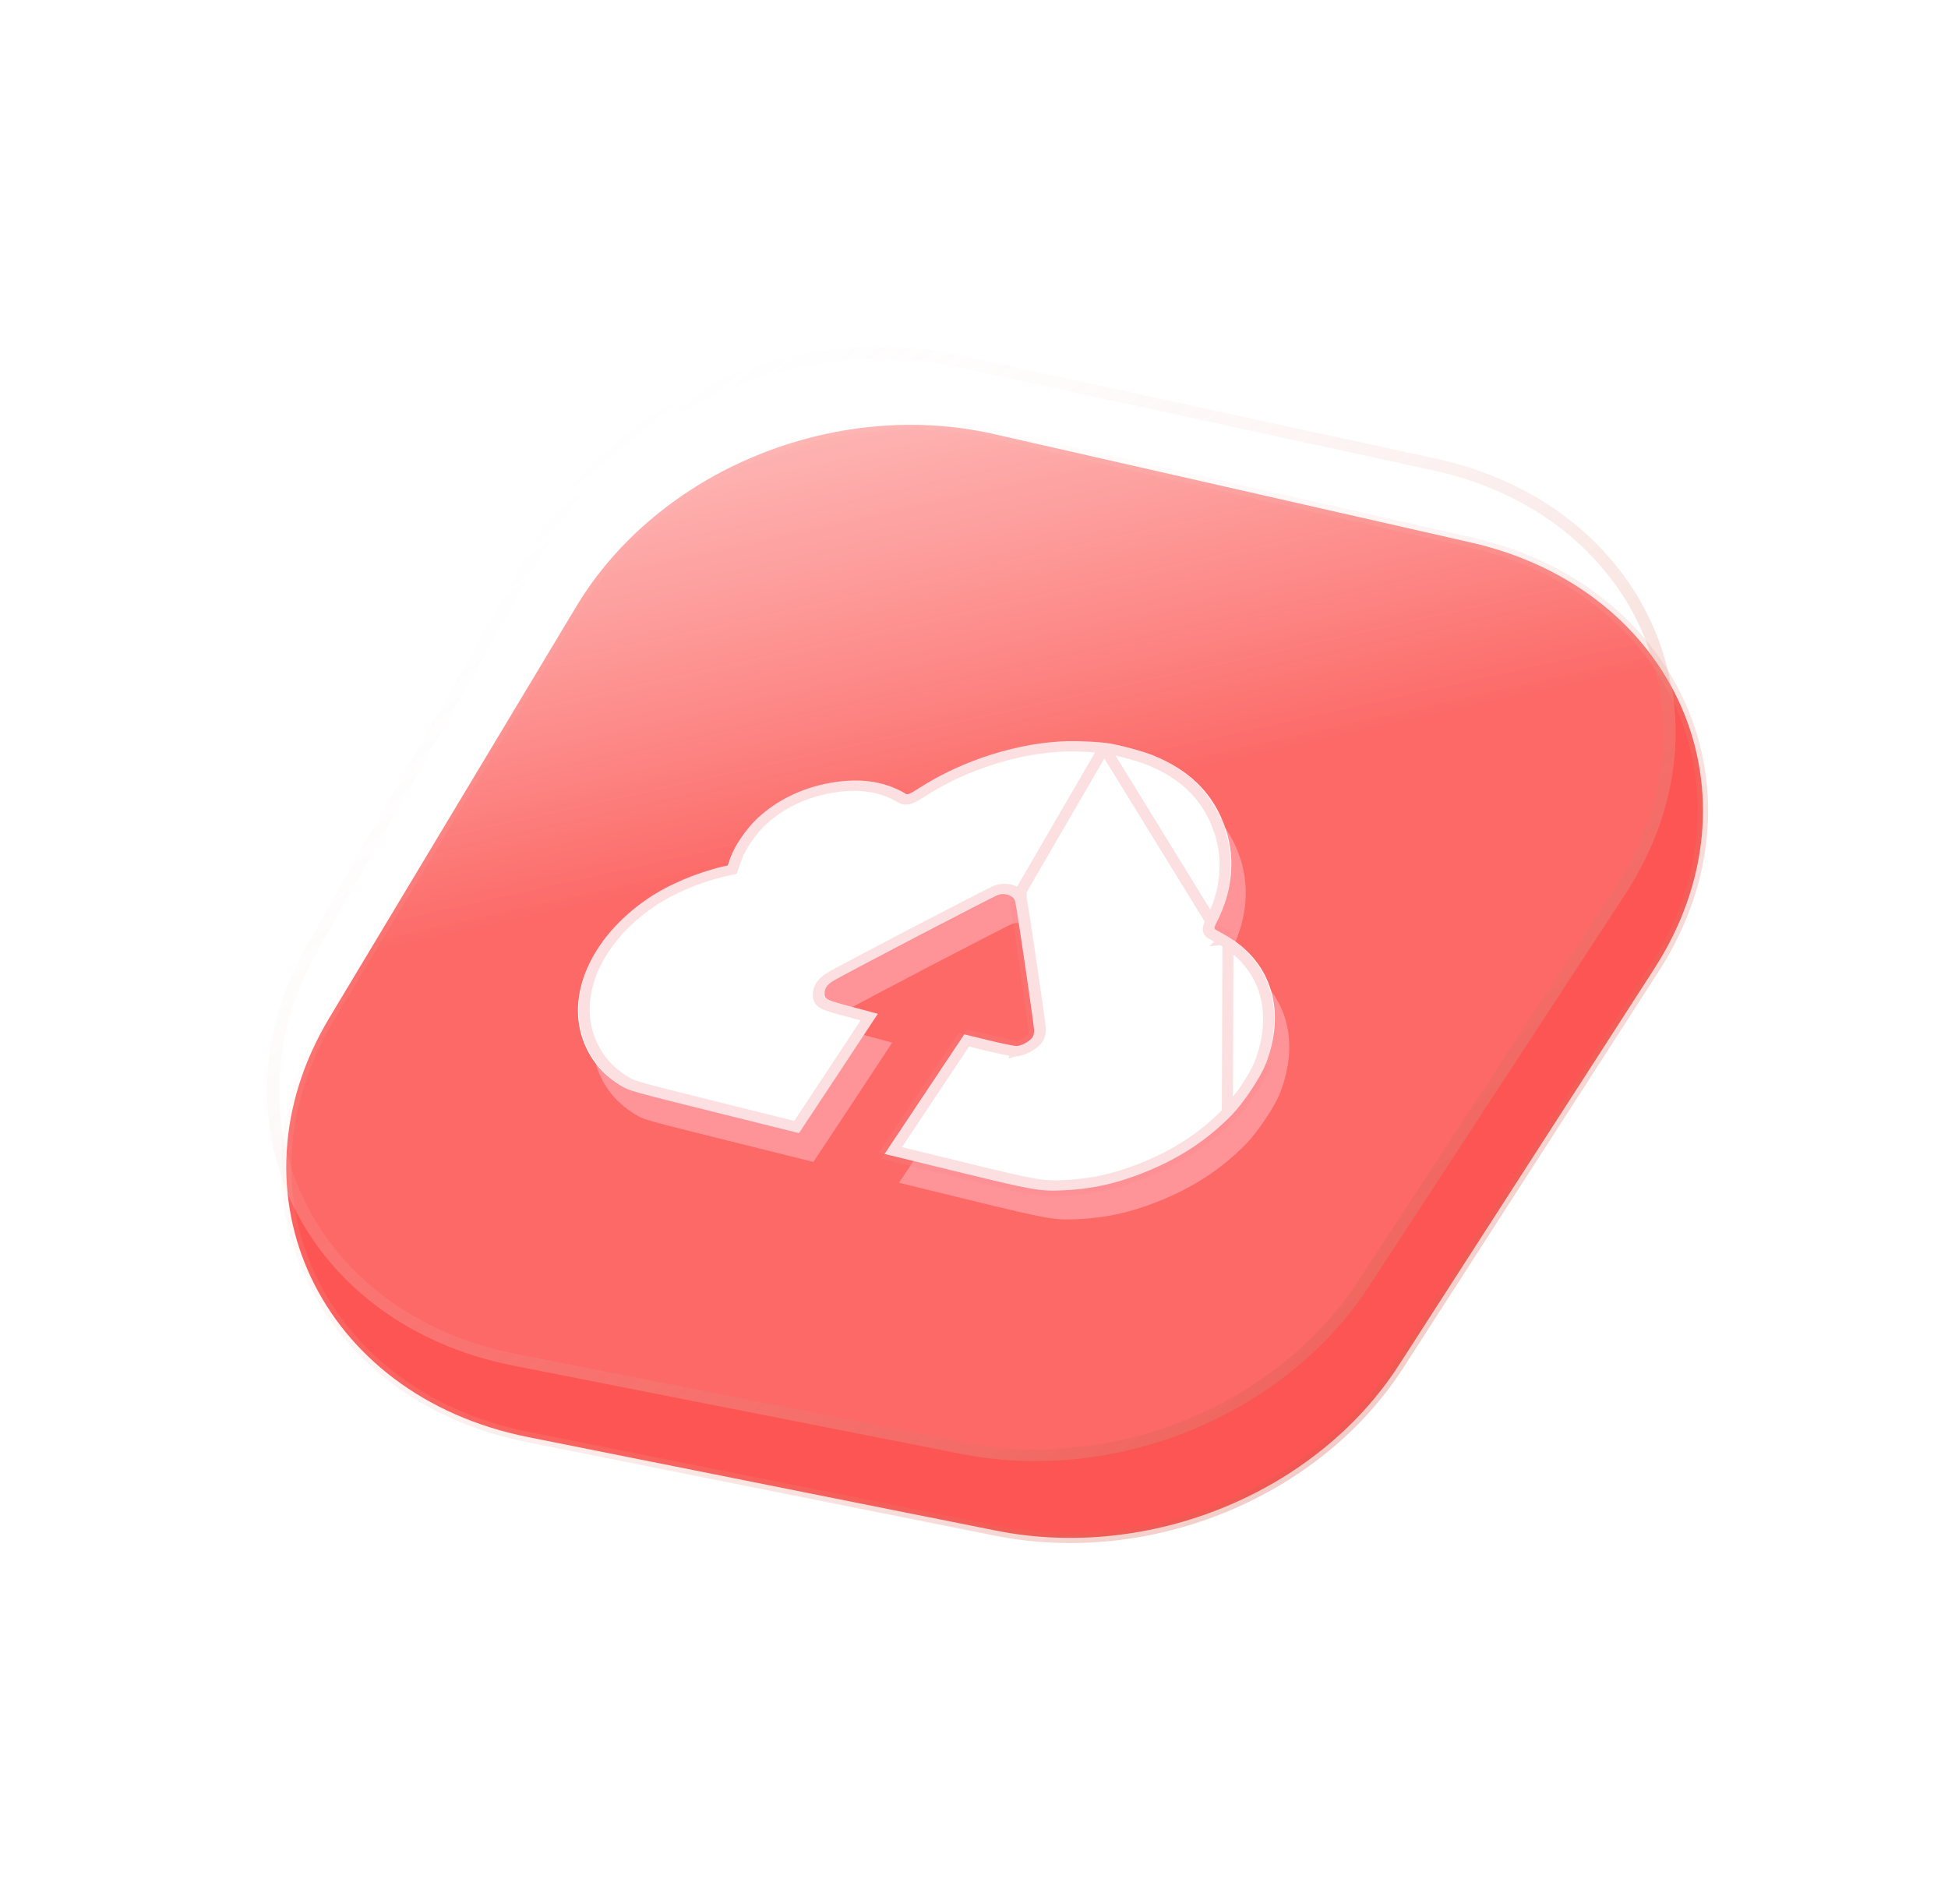 <?xml version="1.0" encoding="UTF-8"?> <svg xmlns="http://www.w3.org/2000/svg" width="176" height="172" viewBox="0 0 176 172" fill="none"><path data-figma-bg-blur-radius="12" d="M52.061 54.797C59.433 42.522 75.382 35.935 89.799 39.211L132.881 49.001C151.546 53.242 159.556 71.837 149.466 87.497L126.401 123.292C118.968 134.829 103.876 141.034 89.996 138.26L47.682 129.805C28.886 126.049 20.244 107.78 29.764 91.926L52.061 54.797Z" fill="url(#paint0_linear_2755_6290)" fill-opacity="0.8" stroke="url(#paint1_linear_2755_6290)" stroke-width="0.935"></path><g filter="url(#filter1_i_2755_6290)" data-figma-bg-blur-radius="21.8165"><path d="M48.445 48.726C55.66 35.955 71.989 28.907 86.873 32.14L129.773 41.458C149.01 45.636 157.3 64.771 146.819 80.803L123.631 116.272C116.052 127.864 100.846 134.086 86.841 131.325L46.342 123.339C27.525 119.629 18.599 101.565 27.657 85.528L48.445 48.726Z" fill="url(#paint2_linear_2755_6290)" fill-opacity="0.2"></path><path d="M48.96 48.919C56.043 36.38 72.074 29.46 86.687 32.634L129.587 41.953C148.474 46.055 156.613 64.841 146.323 80.581L123.134 116.049C115.694 127.43 100.765 133.539 87.016 130.828L46.516 122.842C28.043 119.2 19.279 101.464 28.172 85.72L48.96 48.919Z" stroke="url(#paint3_linear_2755_6290)" stroke-width="1.091"></path></g><g filter="url(#filter2_d_2755_6290)"><path d="M101.28 65.716C100.415 65.606 98.813 65.532 97.823 65.55C93.422 65.651 88.37 67.223 84.436 69.736C83.514 70.326 83.311 70.412 83.15 70.316C81.355 69.243 79.328 68.895 76.869 69.233C74.078 69.615 71.547 70.796 69.665 72.588C68.707 73.508 67.692 74.992 67.316 76.031L67.053 76.782L66.683 76.862C64.225 77.438 61.677 78.524 59.816 79.789C54.689 83.278 52.37 88.54 54.073 92.804C54.749 94.486 55.881 95.781 57.517 96.736C58.233 97.148 58.442 97.211 65.876 99.062L73.492 100.957L77.057 95.57L80.61 90.18L78.302 89.559C75.824 88.897 75.78 88.864 75.801 88.257C75.83 87.857 76.042 87.558 76.527 87.247C77.334 86.731 91.089 79.556 91.52 79.424C92.158 79.241 92.879 79.507 93.017 79.994C93.144 80.398 94.709 91.091 94.737 91.664C94.745 91.87 94.683 92.16 94.593 92.297C94.366 92.637 93.618 93.066 93.194 93.086C92.996 93.106 91.845 92.87 90.63 92.573L88.425 92.034L84.825 97.435L81.224 102.836L87.689 104.417C94.801 106.155 95.23 106.226 97.481 106.12C99.923 106.004 102.073 105.533 104.507 104.578C107.72 103.326 110.354 101.616 112.608 99.303C113.634 98.241 115.183 95.938 115.638 94.759C117.511 89.988 116.238 85.614 112.25 83.213C111.812 82.958 111.346 82.686 111.206 82.618C110.966 82.503 110.977 82.426 111.229 81.91C112.746 78.92 112.968 75.794 111.855 72.964C110.732 70.109 108.69 68.138 105.466 66.83C104.546 66.447 102.208 65.83 101.28 65.716Z" fill="#FF9498"></path><path d="M99.977 63.114C99.112 63.004 97.51 62.929 96.52 62.948C92.118 63.049 87.067 64.621 83.132 67.133C82.211 67.723 82.008 67.809 81.847 67.713C80.052 66.641 78.025 66.292 75.566 66.631C72.775 67.012 70.243 68.193 68.362 69.985C67.404 70.906 66.389 72.389 66.013 73.429L65.75 74.18L65.38 74.259C62.922 74.835 60.374 75.921 58.513 77.187C53.386 80.675 51.067 85.937 52.77 90.201C53.446 91.883 54.577 93.178 56.214 94.133C56.929 94.546 57.139 94.608 64.573 96.459L72.188 98.355L75.753 92.968L79.307 87.578L76.999 86.957C74.52 86.294 74.477 86.261 74.498 85.655C74.527 85.255 74.739 84.956 75.224 84.644C76.031 84.128 89.785 76.954 90.217 76.822C90.855 76.638 91.576 76.905 91.714 77.391C91.84 77.796 93.406 88.489 93.434 89.061C93.442 89.267 93.38 89.558 93.29 89.694C93.062 90.035 92.314 90.463 91.891 90.484C91.693 90.503 90.542 90.267 89.326 89.97L87.122 89.431L83.522 94.833L79.921 100.234L86.385 101.814C93.498 103.553 93.926 103.623 96.177 103.517C98.62 103.401 100.77 102.931 103.204 101.975C106.417 100.724 109.05 99.013 111.305 96.701C112.331 95.639 113.88 93.335 114.335 92.156C116.208 87.385 114.935 83.011 110.947 80.61C110.508 80.356 110.042 80.083 109.903 80.015C109.663 79.9 109.674 79.824 109.925 79.308C111.443 76.317 111.664 73.191 110.551 70.361C109.429 67.507 107.386 65.536 104.163 64.227C103.242 63.844 100.905 63.227 99.977 63.114Z" fill="white"></path><path d="M99.763 63.541L99.765 63.541C100.187 63.593 100.972 63.767 101.785 63.983C102.596 64.198 103.384 64.441 103.813 64.62L103.817 64.621C106.943 65.89 108.92 67.795 110.012 70.573L110.551 70.361L110.012 70.573C111.094 73.324 110.876 76.352 109.41 79.24L109.406 79.247L109.406 79.247C109.344 79.375 109.289 79.49 109.25 79.588C109.212 79.683 109.175 79.793 109.171 79.901C109.165 80.025 109.201 80.136 109.288 80.231C109.362 80.312 109.461 80.364 109.531 80.398M99.763 63.541L109.903 80.015M99.763 63.541C98.932 63.436 97.363 63.362 96.4 63.38C92.141 63.478 87.236 65.004 83.422 67.44C82.974 67.726 82.641 67.93 82.389 68.043C82.258 68.102 82.087 68.165 81.9 68.177C81.691 68.191 81.543 68.138 81.444 68.079L81.444 68.079C79.74 67.061 77.842 66.738 75.531 67.056L75.53 67.057C72.896 67.417 70.526 68.525 68.762 70.204C67.867 71.066 66.901 72.479 66.551 73.445C66.55 73.446 66.55 73.447 66.55 73.447L66.289 74.194L66.179 74.508L65.772 74.595L65.41 74.673C63.04 75.229 60.591 76.277 58.821 77.48C53.906 80.825 51.669 85.881 53.308 89.989C53.961 91.612 55.047 92.852 56.613 93.765C56.93 93.948 57.124 94.054 58.168 94.345C59.23 94.641 61.131 95.117 64.852 96.044C64.852 96.044 64.852 96.044 64.852 96.044L71.979 97.818L75.266 92.851L75.267 92.85L78.553 87.866L76.711 87.37C76.711 87.37 76.71 87.37 76.71 87.37C76.093 87.205 75.617 87.077 75.256 86.968C74.9 86.861 74.626 86.766 74.427 86.661C74.217 86.551 74.067 86.419 73.993 86.234C73.927 86.072 73.933 85.894 73.938 85.754L73.938 85.747L73.939 85.741L73.939 85.735C73.957 85.481 74.037 85.23 74.215 84.982C74.391 84.737 74.639 84.528 74.933 84.339L74.934 84.338C75.066 84.254 75.401 84.069 75.842 83.83C76.299 83.583 76.907 83.258 77.613 82.884C79.024 82.136 80.834 81.186 82.632 80.248C84.43 79.31 86.216 78.384 87.582 77.684C88.264 77.334 88.842 77.039 89.265 76.827C89.476 76.722 89.651 76.635 89.781 76.573C89.846 76.541 89.904 76.514 89.951 76.493C89.981 76.48 90.055 76.446 90.128 76.423L90.128 76.423L90.141 76.419C90.636 76.277 91.12 76.318 91.488 76.457C91.856 76.596 92.16 76.852 92.261 77.205M99.763 63.541L91.714 77.391M109.531 80.398C109.531 80.398 109.532 80.398 109.532 80.398L109.903 80.015M109.531 80.398C109.531 80.398 109.53 80.397 109.53 80.397L109.903 80.015M109.531 80.398C109.64 80.451 110 80.66 110.393 80.888C110.443 80.918 110.494 80.947 110.545 80.977M109.903 80.015C110.026 80.075 110.4 80.293 110.787 80.517C110.84 80.548 110.894 80.579 110.947 80.61M110.545 80.977C110.544 80.976 110.543 80.975 110.542 80.975L110.947 80.61M110.545 80.977C114.377 83.285 115.618 87.5 113.802 92.127L113.801 92.129C113.592 92.672 113.114 93.507 112.548 94.353C111.984 95.197 111.363 96.006 110.887 96.499M110.545 80.977C110.546 80.977 110.547 80.978 110.548 80.978L110.947 80.61M110.947 80.61L110.887 96.499M110.887 96.499C110.887 96.499 110.888 96.498 110.888 96.498L111.305 96.701M110.887 96.499L114.335 92.156C113.88 93.335 112.331 95.639 111.305 96.701M110.887 96.499C110.887 96.5 110.886 96.5 110.886 96.5L111.305 96.701M110.887 96.499C108.703 98.738 106.164 100.387 103.057 101.597L103.055 101.598C100.701 102.522 98.636 102.973 96.278 103.085M111.305 96.701C109.05 99.013 106.417 100.724 103.204 101.975C100.77 102.931 98.62 103.401 96.177 103.517M96.278 103.085L96.177 103.517M96.278 103.085C96.278 103.085 96.278 103.085 96.278 103.085L96.177 103.517M96.278 103.085C95.183 103.137 94.564 103.145 93.345 102.934C92.091 102.716 90.228 102.269 86.663 101.398L80.684 99.936M96.177 103.517C93.926 103.623 93.498 103.553 86.385 101.814L80.406 100.352L80.684 99.936M80.684 99.936L80.198 99.818L83.522 94.833L86.845 89.847L87.331 89.966M80.684 99.936L84.007 94.951L87.331 89.966M87.331 89.966L87.608 89.55L89.326 89.97C90.542 90.267 91.693 90.503 91.891 90.484M87.331 89.966L89.049 90.386C89.662 90.536 90.261 90.671 90.734 90.767C90.971 90.814 91.18 90.853 91.347 90.879C91.43 90.892 91.508 90.903 91.577 90.909C91.626 90.914 91.713 90.922 91.804 90.915M91.804 90.915C91.8 90.915 91.796 90.915 91.792 90.916L91.891 90.484M91.804 90.915C91.812 90.915 91.82 90.914 91.827 90.913L91.891 90.484M91.804 90.915C92.192 90.892 92.613 90.709 92.918 90.536C93.234 90.357 93.585 90.098 93.775 89.813C93.87 89.67 93.921 89.502 93.95 89.374C93.981 89.234 93.998 89.081 93.993 88.946L93.993 88.943C93.978 88.637 93.576 85.797 93.167 83.016C92.961 81.618 92.753 80.225 92.588 79.155C92.505 78.621 92.433 78.166 92.378 77.832C92.327 77.522 92.285 77.286 92.261 77.205M91.891 90.484C92.314 90.463 93.062 90.035 93.29 89.694C93.38 89.558 93.442 89.267 93.434 89.061C93.406 88.489 91.84 77.796 91.714 77.391M92.261 77.205C92.261 77.205 92.262 77.206 92.262 77.207L91.714 77.391M92.261 77.205C92.261 77.203 92.26 77.201 92.26 77.199L91.714 77.391" stroke="#F78688" stroke-opacity="0.25"></path></g><defs><clipPath id="bgblur_0_2755_6290_clip_path" transform="translate(-13.366 -25.939)"><path d="M52.061 54.797C59.433 42.522 75.382 35.935 89.799 39.211L132.881 49.001C151.546 53.242 159.556 71.837 149.466 87.497L126.401 123.292C118.968 134.829 103.876 141.034 89.996 138.26L47.682 129.805C28.886 126.049 20.244 107.78 29.764 91.926L52.061 54.797Z"></path></clipPath><filter id="filter1_i_2755_6290" x="2.277" y="9.542" width="170.935" height="144.25" filterUnits="userSpaceOnUse" color-interpolation-filters="sRGB"><feFlood flood-opacity="0" result="BackgroundImageFix"></feFlood><feBlend mode="normal" in="SourceGraphic" in2="BackgroundImageFix" result="shape"></feBlend><feColorMatrix in="SourceAlpha" type="matrix" values="0 0 0 0 0 0 0 0 0 0 0 0 0 0 0 0 0 0 127 0" result="hardAlpha"></feColorMatrix><feOffset></feOffset><feGaussianBlur stdDeviation="10"></feGaussianBlur><feComposite in2="hardAlpha" operator="arithmetic" k2="-1" k3="1"></feComposite><feColorMatrix type="matrix" values="0 0 0 0 1 0 0 0 0 1 0 0 0 0 1 0 0 0 0.5 0"></feColorMatrix><feBlend mode="normal" in2="shape" result="effect1_innerShadow_2755_6290"></feBlend></filter><clipPath id="bgblur_1_2755_6290_clip_path" transform="translate(-2.277 -9.542)"><path d="M48.445 48.726C55.66 35.955 71.989 28.907 86.873 32.14L129.773 41.458C149.01 45.636 157.3 64.771 146.819 80.803L123.631 116.272C116.052 127.864 100.846 134.086 86.841 131.325L46.342 123.339C27.525 119.629 18.599 101.565 27.657 85.528L48.445 48.726Z"></path></clipPath><filter id="filter2_d_2755_6290" x="48.217" y="62.945" width="72.269" height="51.206" filterUnits="userSpaceOnUse" color-interpolation-filters="sRGB"><feFlood flood-opacity="0" result="BackgroundImageFix"></feFlood><feColorMatrix in="SourceAlpha" type="matrix" values="0 0 0 0 0 0 0 0 0 0 0 0 0 0 0 0 0 0 127 0" result="hardAlpha"></feColorMatrix><feOffset dy="4"></feOffset><feGaussianBlur stdDeviation="2"></feGaussianBlur><feComposite in2="hardAlpha" operator="out"></feComposite><feColorMatrix type="matrix" values="0 0 0 0 1 0 0 0 0 0.114 0 0 0 0 0 0 0 0 0.25 0"></feColorMatrix><feBlend mode="normal" in2="BackgroundImageFix" result="effect1_dropShadow_2755_6290"></feBlend><feBlend mode="normal" in="SourceGraphic" in2="effect1_dropShadow_2755_6290" result="shape"></feBlend></filter><linearGradient id="paint0_linear_2755_6290" x1="76.017" y1="-42.036" x2="123.186" y2="169.494" gradientUnits="userSpaceOnUse"><stop stop-color="white" stop-opacity="0.2"></stop><stop offset="0.535" stop-color="#FB2B28"></stop></linearGradient><linearGradient id="paint1_linear_2755_6290" x1="117.913" y1="139.008" x2="41.772" y2="47.804" gradientUnits="userSpaceOnUse"><stop stop-color="#D55949" stop-opacity="0.33"></stop><stop offset="1" stop-color="white" stop-opacity="0"></stop></linearGradient><linearGradient id="paint2_linear_2755_6290" x1="18.711" y1="44.642" x2="142.176" y2="141.572" gradientUnits="userSpaceOnUse"><stop offset="0.894" stop-color="white" stop-opacity="0.6"></stop></linearGradient><linearGradient id="paint3_linear_2755_6290" x1="115.507" y1="131.545" x2="39.232" y2="39.834" gradientUnits="userSpaceOnUse"><stop stop-color="#D55949" stop-opacity="0.33"></stop><stop offset="1" stop-color="white" stop-opacity="0"></stop></linearGradient></defs></svg> 